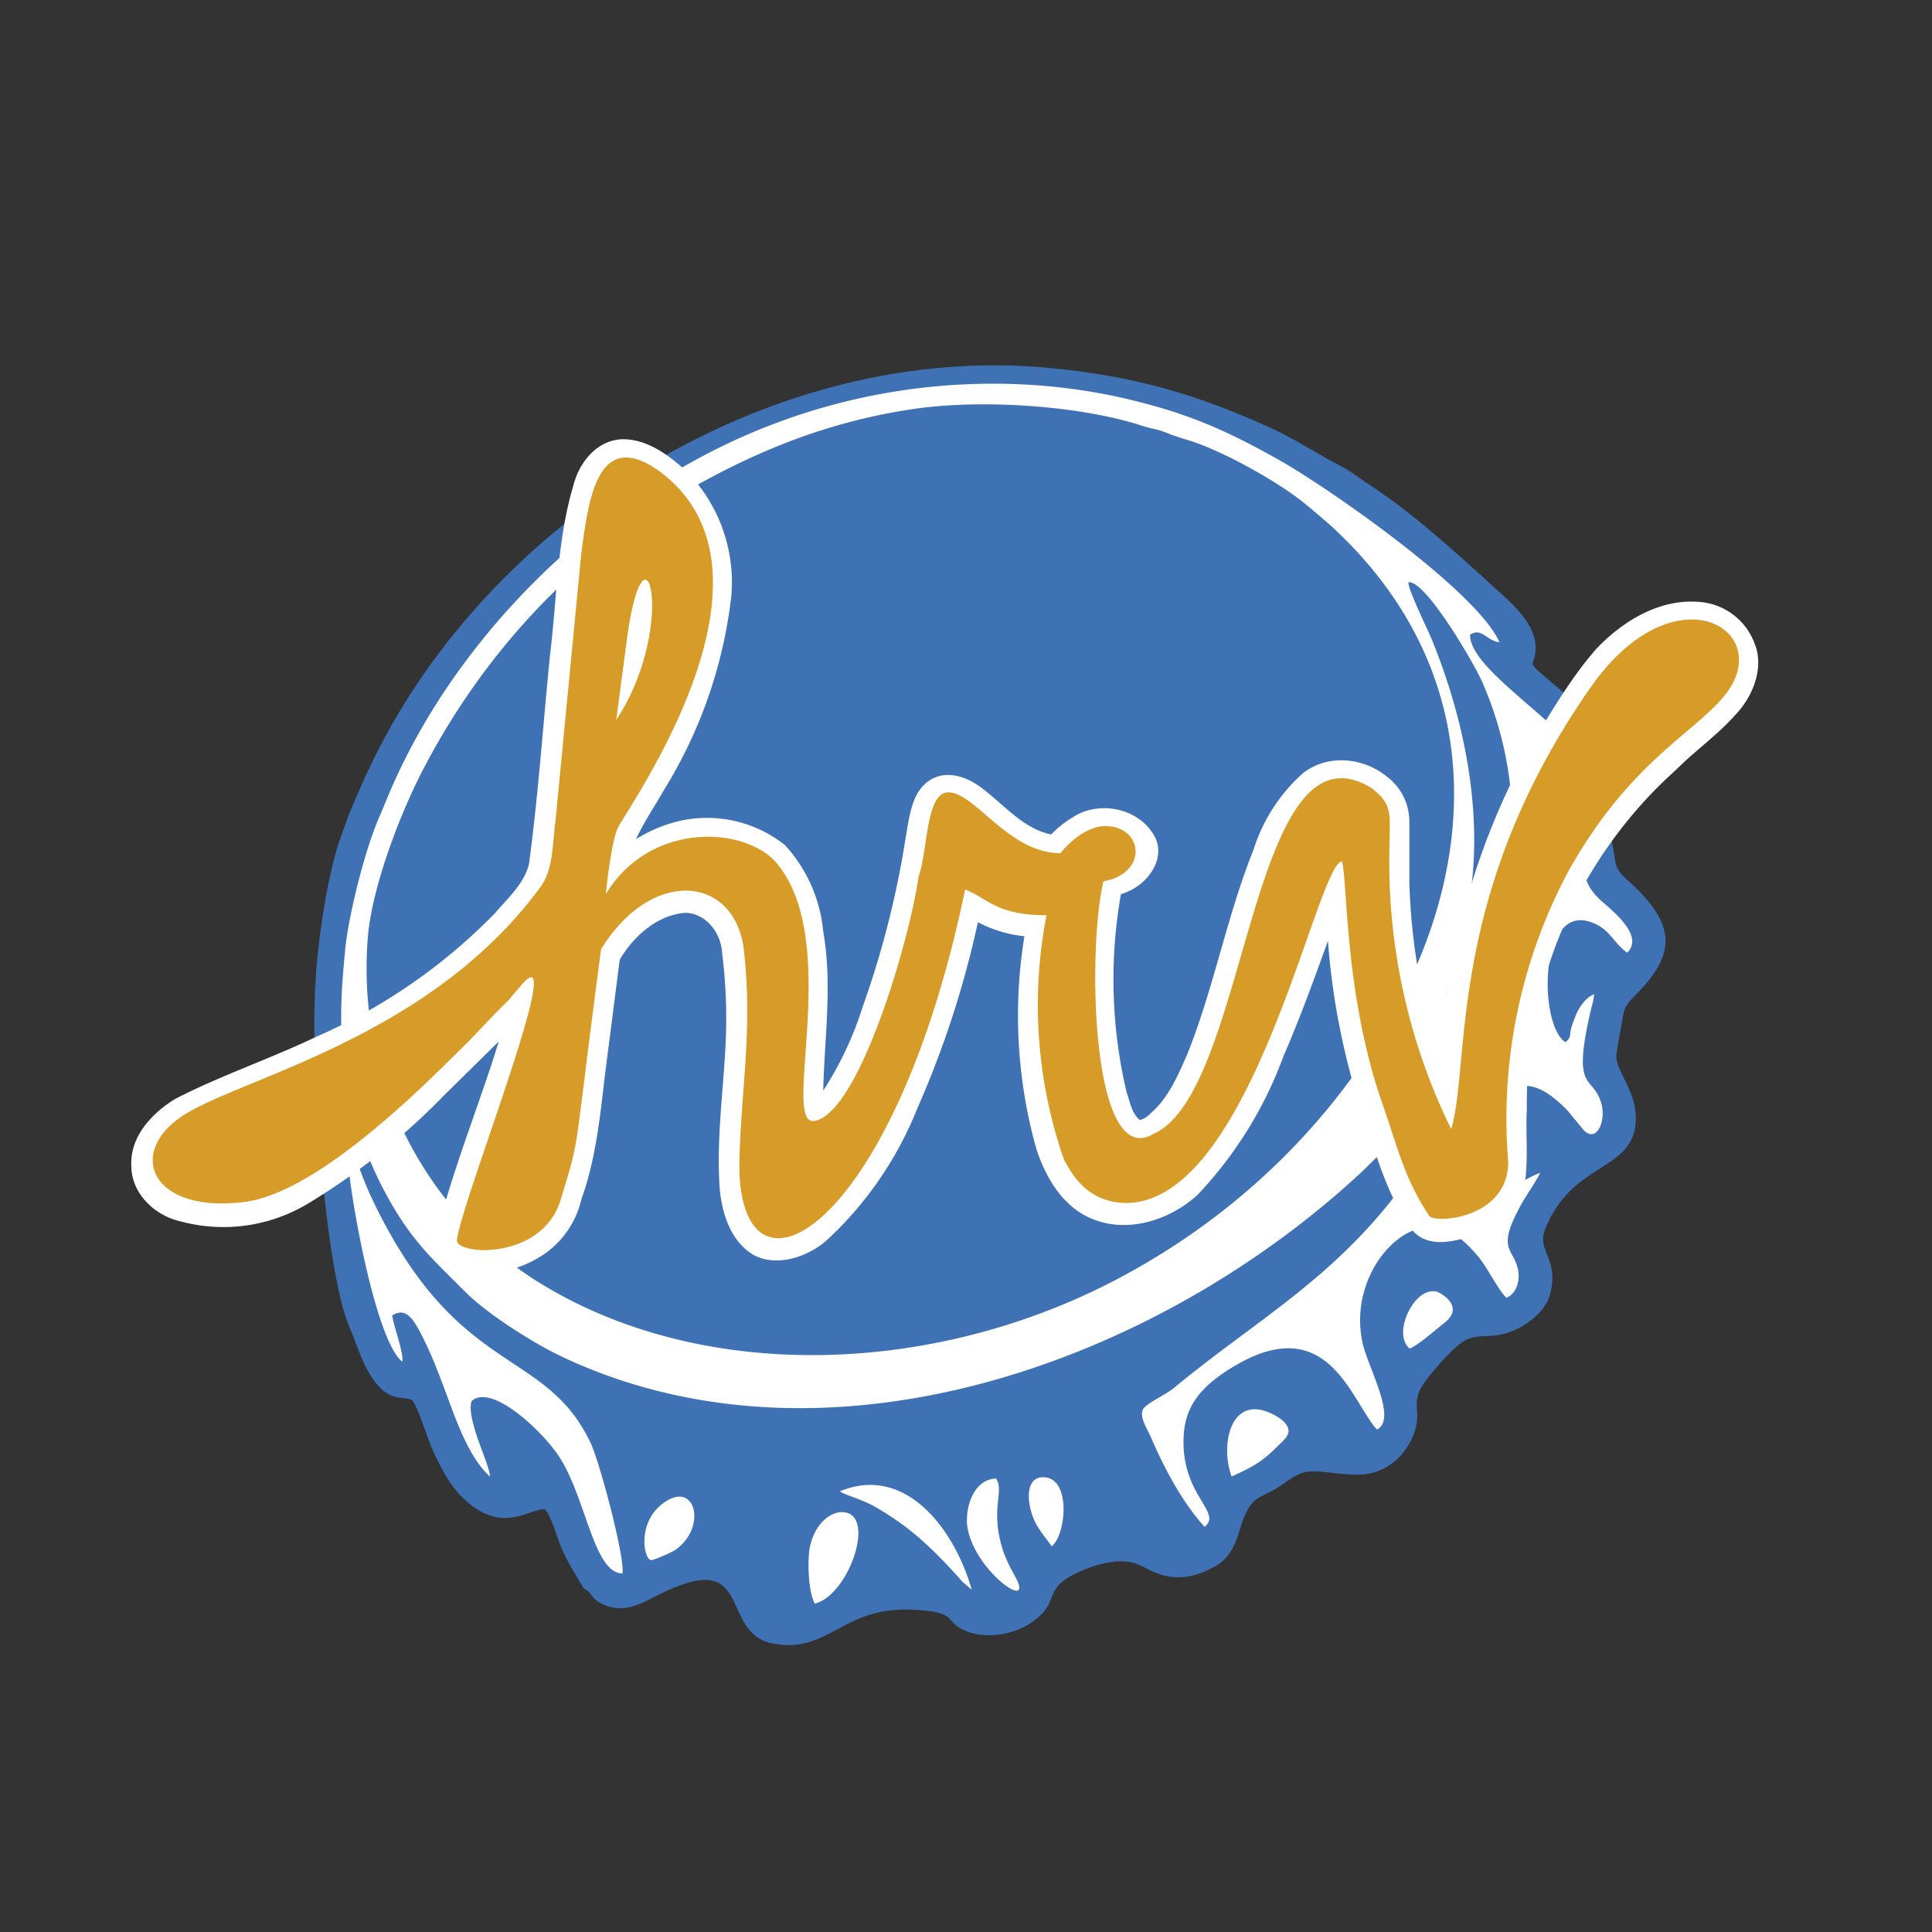 <?xml version="1.0" encoding="UTF-8"?>
<svg data-bbox="6.902 19.212 85.56 67.301" xmlns="http://www.w3.org/2000/svg" viewBox="0 0 101.6 101.6" height="4in" width="4in" data-type="color">
    <rect x="0" y="0" width="101.6" height="101.6" fill="#333333" stroke="none"/>
    <g>
        <path d="M16.625 51.09c-.105 1.446-.107 2.977-.082 4.554.024 1.477.06 3.09.231 4.623.25 2.237.696 7.57 1.679 9.704l.29.742c1.255 3.51 2.476 2.557 2.951 2.942.332.444.801 2.06 1.12 2.743.398.851.871 1.728 1.495 2.341 2.072 2.038 3.484.577 4.36.626.387.516.615 1.511.91 2.163.359.793.712 1.307 1.13 2.018.049.023-.014-.072.238.15.121.107.097.096.197.242.31.42.957.637 1.485.635.664-.001 1.278-.336 1.925-.666 5.185-2.645 3.198 1.907 6.028 2.507 2.94.625 3.662-1.904 7.313-1.768 2.671.1 1.624.644 2.996 1.164.942.357 2.526.231 3.645-.702 1.246-1.04.23-1.634 2.453-2.551.613-.253 1.286-.43 1.87-.448.718-.022 1.015.16 1.581.447 1.005.51 2.06.585 3.412-.159 1.269-.699 1.212-1.95 1.687-2.864.405-.78.595-.717 1.482-1.203.603-.33 1.126-.9 1.817-.945 1.025-.067 2.343.372 3.444.039 1.376-.416 2.09-1.722 2.216-2.57.107-.707-.126-1.041.14-1.688.242-.592 1.726-2.262 2.294-2.613.6-.372 1.129-.247 1.713-.321 1.345-.172 2.634-1.196 2.877-2.187.484-1.972-.774-2.191-.236-3.49 1.384-3.339 4.346-2.996 4.703-5.268.277-1.761-1.065-2.933-.986-3.811.042-.474.195-1.132.283-1.642.119-.683.08-.869.66-1.443 2.199-2.182 2.294-3.742-.357-6.105-.7-.623-.602-.846-.763-1.697-.176-.929-.248-.91.234-1.657 1.475-2.287-.974-4.923-2.632-6.339-2.656-2.268-1.616-1.221-1.673-2.619-.053-1.28-1.397-2.37-2.177-3.084-1.985-1.818-4.424-4.027-6.654-5.459-.45-.288-.912-.661-1.328-.878-1.351-.687-2.403-1.423-3.675-2.005-3.95-1.804-7.291-2.795-11.87-3.211-12.61-1.148-25.626 5.724-32.867 16.26-1.76 2.561-2.904 4.934-3.882 7.354l-.36 1.012c-.673 1.799-1.173 5.167-1.317 7.127z" fill="#3f72b5" fill-rule="evenodd" data-color="1"/>
        <path d="M63.347 80.295c.962-.758-1.204-1.64-1.106-4.652.05-1.552.736-2.586 2.417-3.647 5.133-3.24 6.358 1.609 7.746 3.179 1.103-.531-.451-3.235-.742-4.523-.814-3.597 2.182-6.918 4.374-5.974.626.27 1.18.773 1.71 1.416.478.579 1.043 1.733 1.466 2.15.58-.218.737-.978.606-1.529-.274-1.152-1.17-.984.263-3.527.117-.206.901-1.387.903-1.507-1.478.567-1.809 1.414-2.17 1.748-.318.294-.135.164-.342.115-.55-.35-.534-2.35-.512-2.887.061-1.545 1.089-4.674 3.435-3.145.34.222.844.656 1.13.998l.743.906c.685.731 1.194-.446.952-1.349-.431-1.607-1.59-.507-.577-4.883.068-.298.176-.614.185-.9-.502.206-.842.795-.98 1.162-.067.174-.181.462-.23.656-.075.299.02.464-.3.703-1.403-.918-1.396-7.19 1.281-6.332 1.07.342 1.19 1.065 1.972 1.629.88-.873-.658-2.107-1.338-2.707-1.281-1.132-.8-2.019-1.26-3.304-.257.203-.307.387-.61.424-.41-.355-2.07-4.126-1.196-4.643.483-.121.977.173 1.335.477.31.262.862.865 1.191 1.042.05-.122.055-.08.047-.27-.094-2.312-6.495-5.686-6.43-7.743.607-.394.846.308 1.543.4-1.118-2.621-8.872-8.056-11.602-9.595-2.763-1.557-4.778-2.44-7.895-3.182-7.28-1.734-16.641-.959-25.059 4.554-6.053 3.964-11.152 9.799-13.86 16.237-.184.44-.357.87-.538 1.286-.688 1.579-1.573 5.032-1.749 6.883-.178 1.884-.342 3.824-.04 6 .328 2.361.944 4.498 2.148 6.755 1.343 2.517 2.505 3.51 4.213 5.224 1.182 1.185 3.558 2.66 4.807 3.27.5.244.769.37 1.264.58 13.545 5.744 30.106-.148 40.756-9.874 3.243-2.962 5.417-6.374 7.04-9.549.076-.15.253-.552.322-.638.762-.95-.194 1.52-.202 1.547-.13.45-.372.843-.534 1.288-.202.557-.293.798-.52 1.357-.674 1.66-1.702 3.528-2.711 5.082-3.813 5.871-8.243 8.088-12.968 11.992-.424.35-1.16.66-1.532 1.01-.39.367.14 1.126.334 1.58.69 1.619 1.66 3.434 2.82 4.71zM36.848 25.4c-6.992 3.842-11.619 9.395-14.545 14.963-1.283 2.442-2.75 6.327-2.96 8.94-.602 7.487 2.986 14.595 9.402 18.384 8.533 5.04 20.435 4.62 30.02-.428 7.066-3.723 12.058-9.235 14.938-14.812 3.813-7.382 4.458-16.783-3.11-24.228-.644-.634-1.229-1.116-1.887-1.666-1.455-1.215-4.556-2.933-6.343-3.443a10.425 10.425 0 0 1-1.07-.371c-.5-.194-.725-.184-1.153-.325-3.22-1.068-8.447-1.449-12.127-.903-3.907.58-7.455 1.85-11.165 3.889zM21.155 71.608c.099-.394-.468-1.923-.53-2.429.752-.484 1.159.24 1.68 1.293.406.821.73 1.667 1.043 2.5.601 1.594 1.244 3.592 2.408 4.673.046-.277-.497-1.556-.655-2.05-.162-.51-.472-1.445-.297-1.917 1.066-.956 3.786 1.646 4.629 2.968 1.402 2.2 1.787 6.065 3.294 6.1.172-.727-1.18-5.822-1.656-6.837-2.395-5.098-6.947-3.41-11.423-12.693-.764-1.583-1.085-2.876-1.451-3.657-.102 1.771 1.43 10.863 2.958 12.049zM76.115 52.5c.792-.459 1.802-2.603 2.23-3.474.188-.382.31-.919.448-1.315 1.263-3.617.808-8.045-.82-11.79-.466-1.074-3.016-5.42-3.903-5.3-.062.303 1.032 2.533 1.231 3.022 1.767 4.334 2.742 9.356 1.943 13.871l-.687 3.105c-.158.448-.545 1.506-.442 1.88zm-33.27 31.83c1.691-.4 3.118-4.285 1.742-4.76-.739-.253-1.745.466-2.003 1.824-.115.606-.107 2.233.262 2.936zm8.254-.734c-.868-3.076-3.414-6.618-6.927-5.173.224.194 1.119.403 1.854.82.285.16.594.358.879.545 1.413.923 2.601 2.14 3.704 3.39zm1.279-5.844c-1.242.052-1.618 1.626-1.515 2.472.289 2.354 3.669 4.706 2.49 2.624-.345-.61-.6-1.174-.755-1.832-.432-1.83.202-2.634-.22-3.264zm12.39-.105c1.085-.499 1.556-.734 2.405-1.58.322-.32.718-.61.546-1.015-.163-.385-.723-.664-.992-.776-2.027-.84-2.565 1.719-1.959 3.371zm-29.957 1.455c-1.32 1.037-.942 2.907-.577 2.94.144.014 1.067-.397 1.242-.513 1.753-1.157 1.117-3.827-.665-2.427zm39.32-8.188c.436-.15 1.391-1.013 1.812-1.335 1.14-.872-.2-1.593-.352-1.64-1.201-.365-2.41 2.217-1.46 2.975zM55.307 81.316c.73-.56 1.035-3.443-.312-3.62-.887-.116-.968.802-.85 1.444.187 1.015.64 1.444 1.162 2.176z" fill="#ffffff" fill-rule="evenodd" data-color="2"/>
        <path d="M32.712 23.098c-1.345.062-2.262 1.23-2.568 2.46-.856 2.89-.856 5.965-1.223 8.917-.367 3.69-.612 7.318-1.101 10.947-.245 1.045-1.101 1.783-1.774 2.583a29.722 29.888 0 0 1-9.418 6.518c-2.446 1.169-5.015 2.03-7.4 3.26-1.223.738-2.385 1.968-2.324 3.505 0 1.476 1.223 2.645 2.63 2.952a8.684 8.733 0 0 0 6.727-.984 35.654 35.853 0 0 0 7.094-5.658l2.875-2.829c-1.04 3.383-2.447 6.765-3.303 10.27-.122.738.306 1.476 1.101 1.66 1.407.493 3.058.185 4.281-.553a4.77 4.797 0 0 0 2.263-3.074c.734-2.03.978-4.244 1.223-6.396l.795-6.211c.734-1.23 1.957-2.337 3.425-2.46 1.1 0 1.896 1.045 1.957 2.09a27.092 27.243 0 0 1 .183 4.859c-.122 2.46-.489 5.043-.306 7.564.123 1.353.612 2.829 1.835 3.505 1.223.615 2.813.062 3.792-.799a18.958 19.064 0 0 0 4.77-6.95 50.576 50.858 0 0 0 3.18-9.777 6.727 6.765 0 0 0 2.446.738 25.686 25.829 0 0 0 .612 11.13c.49 1.538 1.407 3.137 2.997 3.752 1.834.738 4.036.062 5.504-1.291a21.099 21.217 0 0 0 4.525-7.319c.856-1.968 1.59-3.997 2.324-6.026a37.733 37.944 0 0 0 1.957 9.532c.673 1.968 1.223 4.059 2.569 5.78.734.738 1.834.554 2.69.308 1.53-.308 3.058-1.599 3.18-3.198.123-1.23 0-2.398.062-3.567a23.423 23.554 0 0 1 7.828-17.834c1.04-1.045 2.202-1.845 3.18-2.952.917-.984 1.468-2.46.979-3.69a3.364 3.382 0 0 0-3.058-2.214c-2.018-.123-3.914 1.046-5.26 2.46-1.406 1.6-2.446 3.444-3.547 5.228a37.733 37.944 0 0 0-4.586 15.19l-.123 1.106a32.78 32.963 0 0 1-1.59-9.224v-3.198a2.936 2.952 0 0 0-1.223-2.398c-1.223-.984-3.119-1.169-4.403-.123a8.99 9.04 0 0 0-2.569 3.997c-1.406 3.505-2.08 7.257-3.486 10.762-.489 1.107-.978 2.275-1.896 3.075-.183.184-.428.369-.611.369-.428-.37-.49-.923-.673-1.415a25.502 25.644 0 0 1-.306-10.454c1.468-.43 2.447-1.968 1.713-3.137-.856-1.414-2.875-1.783-4.22-.922a5.626 5.658 0 0 0-1.162.922c-1.468-.307-2.446-1.537-3.67-2.46-.733-.553-1.834-.983-2.751-.368s-1.04 1.906-1.224 2.951a48.13 48.398 0 0 1-2.262 8.918 17.858 17.957 0 0 1-2.08 4.427c.062-2.767.49-5.596 0-8.363a7.706 7.749 0 0 0-2.018-4.551 6.605 6.642 0 0 0-5.687-1.23 7.583 7.626 0 0 0-2.14.922c.427-.922.978-1.722 1.467-2.583A24.463 24.599 0 0 0 38.46 31.34a8.256 8.302 0 0 0-2.324-6.519c-.917-.86-2.08-1.722-3.364-1.722z" fill="#ffffff" fill-rule="evenodd" data-color="2"/>
        <path d="m32.407 37.858.611-4.613c.979-6.457 2.569-.184-.611 4.613zm38.161 7.44c.306.985.122 6.766 2.018 12.423.918 2.583 1.223 4.182 2.569 6.212.244.43 4.158.184 4.158-2.83a27.337 27.49 0 0 1 3.18-15.312c3.242-5.781 6.667-7.257 8.257-9.286 2.63-3.383-2.691-6.642-7.094-.37-7.645 10.947-6.3 19.741-7.34 23.247a31.618 31.794 0 0 1-3.24-15.129c0-1.414.183-1.968-.979-2.829-6.421-3.874-6.421 15.99-11.436 18.204-3.303 1.968-3.486-9.778-2.63-13.284 2.446-.43 2.08-3.075-.122-2.89-1.223.184-2.14 1.414-2.14 1.414-2.753 0-4.526-3.259-5.933-3.198-1.162.062-1.04 3.075-1.529 4.428-.49 3.444-3.18 12.546-5.504 12.853-1.712.185 1.407-9.224-1.835-13.406-1.528-2.091-6.727-2.46-9.112 1.476 0 0 .245-2.522.612-3.444.611-1.23 9.357-13.407 2.262-18.757-3.363-2.46-3.791 1.6-4.158 4.244l-1.346 13.96c-.183 1.414-.122 2.767-.856 3.69-5.81 7.87-15.656 9.962-18.714 11.93-3.057 1.968-1.712 5.227 3.303 4.55 4.097-.614 9.968-6.764 11.62-8.363l1.467-1.538.734-.737a45.317 45.57 0 0 1 .734-.861c2.324-2.522-3.302 11.623-3.486 13.529 0 .8 4.465 1.045 5.443-2.09 1.1-3.63.612-1.723 2.14-13.223 2.753-4.428 7.156-3.813 7.523.185.428 3.997-.123 6.949-.245 10.7-.306 8.733 8.073 4.305 11.864-14.021 1.224.492 1.652 1.353 4.281 1.353a24.463 24.599 0 0 0 .918 12.853c.55 1.045 1.345 2.152 3.058 2.275 6.788.369 10.213-17.834 11.558-17.957z" fill="#d69c27" fill-rule="evenodd" data-color="3"/>
    </g>
</svg>
